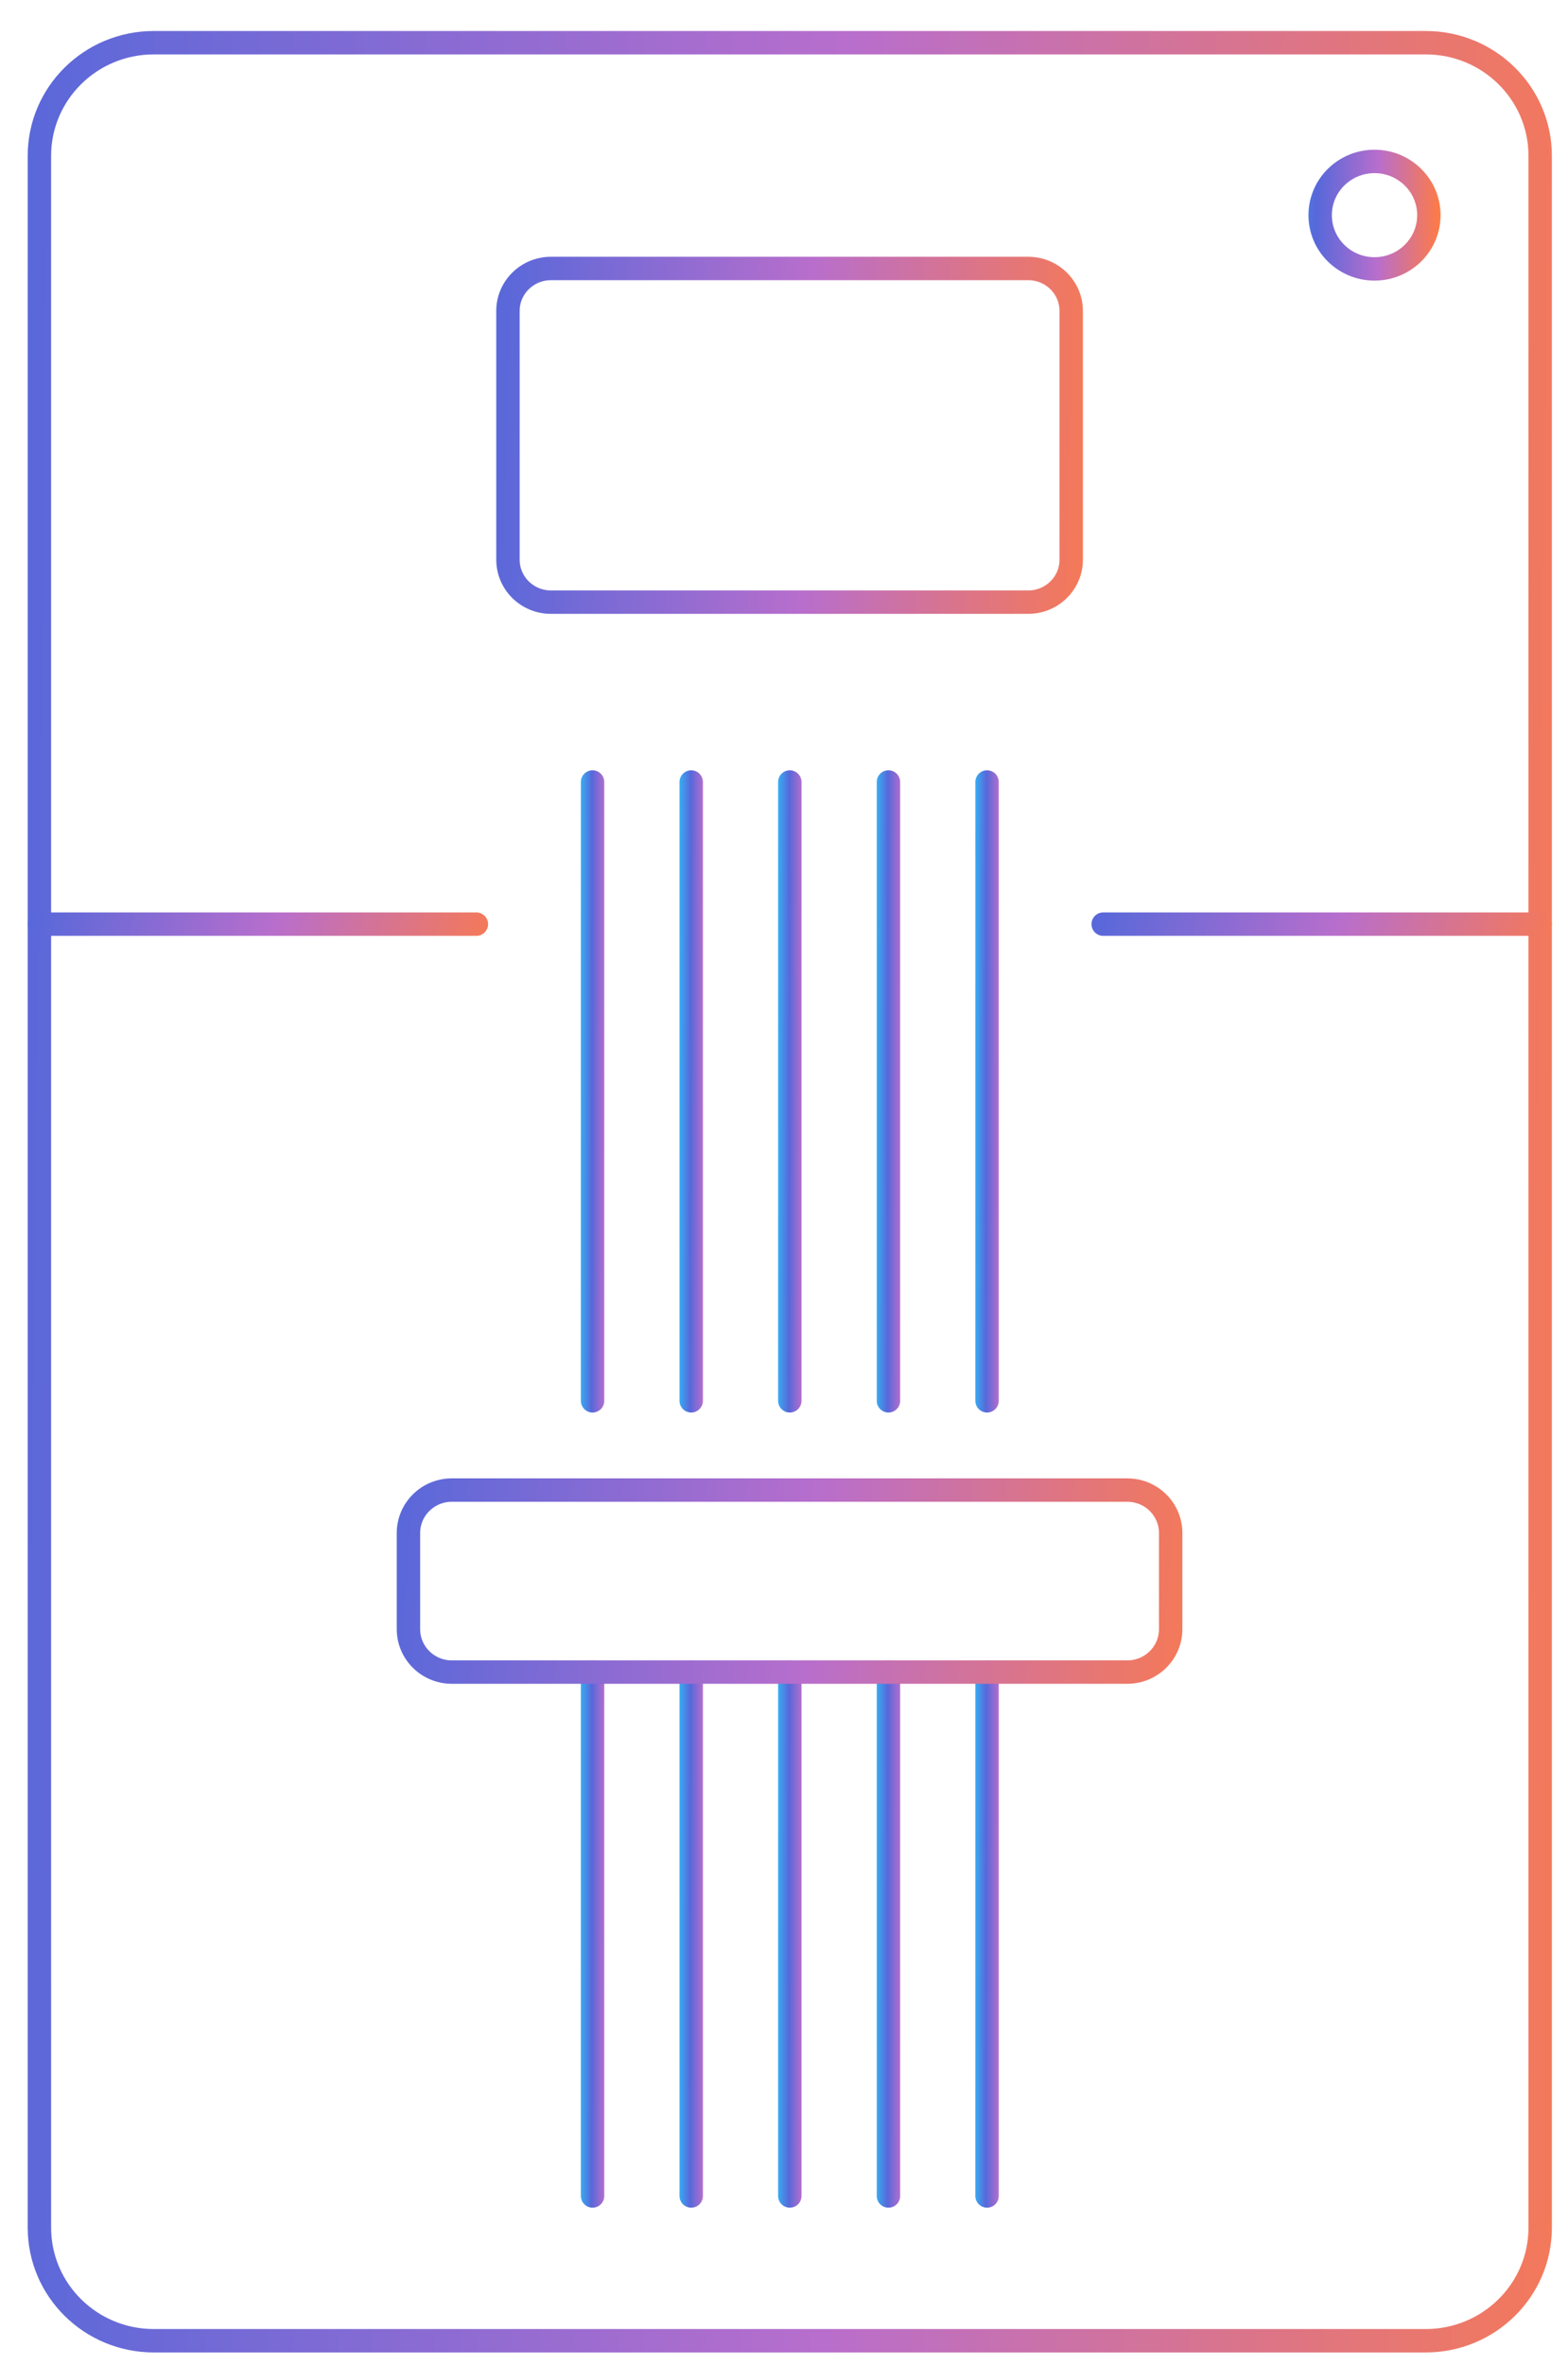 <svg xmlns="http://www.w3.org/2000/svg" fill="none" viewBox="0 0 67 101" height="101" width="67">
<g clip-path="url(#clip0_5526_1382)">
<path stroke-linejoin="round" stroke-linecap="round" stroke="url(#paint0_linear_5526_1382)" d="M60.922 1.824H6.572C3.872 1.824 1.684 3.987 1.684 6.655V95.142C1.684 97.81 3.872 99.973 6.572 99.973H60.922C63.622 99.973 65.811 97.81 65.811 95.142V6.655C65.811 3.987 63.622 1.824 60.922 1.824Z"></path>
<path stroke-linejoin="round" stroke-linecap="round" stroke="url(#paint1_linear_5526_1382)" d="M25.32 59.829V33.399"></path>
<path stroke-linejoin="round" stroke-linecap="round" stroke="url(#paint2_linear_5526_1382)" d="M29.535 59.829V33.399"></path>
<path stroke-linejoin="round" stroke-linecap="round" stroke="url(#paint3_linear_5526_1382)" d="M33.748 59.829V33.399"></path>
<path stroke-linejoin="round" stroke-linecap="round" stroke="url(#paint4_linear_5526_1382)" d="M37.963 59.829V33.399"></path>
<path stroke-linejoin="round" stroke-linecap="round" stroke="url(#paint5_linear_5526_1382)" d="M42.176 59.829V33.399"></path>
<path stroke-linejoin="round" stroke-linecap="round" stroke="url(#paint6_linear_5526_1382)" d="M25.32 93.791V71.415"></path>
<path stroke-linejoin="round" stroke-linecap="round" stroke="url(#paint7_linear_5526_1382)" d="M29.535 93.791V71.415"></path>
<path stroke-linejoin="round" stroke-linecap="round" stroke="url(#paint8_linear_5526_1382)" d="M33.748 93.791V71.415"></path>
<path stroke-linejoin="round" stroke-linecap="round" stroke="url(#paint9_linear_5526_1382)" d="M37.963 93.791V71.415"></path>
<path stroke-linejoin="round" stroke-linecap="round" stroke="url(#paint10_linear_5526_1382)" d="M42.176 93.791V71.415"></path>
<path stroke-linejoin="round" stroke-linecap="round" stroke="url(#paint11_linear_5526_1382)" d="M47.139 39.47H65.811"></path>
<path stroke-linejoin="round" stroke-linecap="round" stroke="url(#paint12_linear_5526_1382)" d="M1.684 39.47H20.356"></path>
<path stroke-miterlimit="10" stroke="url(#paint13_linear_5526_1382)" d="M58.733 11.485C60.015 11.485 61.055 10.458 61.055 9.19C61.055 7.923 60.015 6.895 58.733 6.895C57.45 6.895 56.41 7.923 56.41 9.19C56.41 10.458 57.45 11.485 58.733 11.485Z"></path>
<path stroke-linejoin="round" stroke-linecap="round" stroke="url(#paint14_linear_5526_1382)" d="M43.936 11.467H23.541C22.527 11.467 21.705 12.279 21.705 13.28V23.904C21.705 24.906 22.527 25.718 23.541 25.718H43.936C44.95 25.718 45.772 24.906 45.772 23.904V13.28C45.772 12.279 44.95 11.467 43.936 11.467Z"></path>
<path stroke-linejoin="round" stroke-linecap="round" stroke="url(#paint15_linear_5526_1382)" d="M48.168 63.641H19.307C18.283 63.641 17.453 64.462 17.453 65.474V69.583C17.453 70.594 18.283 71.415 19.307 71.415H48.168C49.192 71.415 50.022 70.594 50.022 69.583V65.474C50.022 64.462 49.192 63.641 48.168 63.641Z"></path>
</g>
<defs>
<linearGradient gradientUnits="userSpaceOnUse" y2="98.328" x2="-36.631" y1="99.973" x1="105.598" id="paint0_linear_5526_1382">
<stop stop-color="#FFBE3C"></stop>
<stop stop-color="#FF7B45" offset="0.235"></stop>
<stop stop-color="#B86ECC" offset="0.495"></stop>
<stop stop-color="#5768DA" offset="0.75"></stop>
<stop stop-color="#33B8F6" offset="1"></stop>
</linearGradient>
<linearGradient gradientUnits="userSpaceOnUse" y2="59.827" x2="24.723" y1="59.829" x1="26.941" id="paint1_linear_5526_1382">
<stop stop-color="#FFBE3C"></stop>
<stop stop-color="#FF7B45" offset="0.235"></stop>
<stop stop-color="#B86ECC" offset="0.495"></stop>
<stop stop-color="#5768DA" offset="0.75"></stop>
<stop stop-color="#33B8F6" offset="1"></stop>
</linearGradient>
<linearGradient gradientUnits="userSpaceOnUse" y2="59.827" x2="28.937" y1="59.829" x1="31.156" id="paint2_linear_5526_1382">
<stop stop-color="#FFBE3C"></stop>
<stop stop-color="#FF7B45" offset="0.235"></stop>
<stop stop-color="#B86ECC" offset="0.495"></stop>
<stop stop-color="#5768DA" offset="0.75"></stop>
<stop stop-color="#33B8F6" offset="1"></stop>
</linearGradient>
<linearGradient gradientUnits="userSpaceOnUse" y2="59.827" x2="33.15" y1="59.829" x1="35.368" id="paint3_linear_5526_1382">
<stop stop-color="#FFBE3C"></stop>
<stop stop-color="#FF7B45" offset="0.235"></stop>
<stop stop-color="#B86ECC" offset="0.495"></stop>
<stop stop-color="#5768DA" offset="0.75"></stop>
<stop stop-color="#33B8F6" offset="1"></stop>
</linearGradient>
<linearGradient gradientUnits="userSpaceOnUse" y2="59.827" x2="37.365" y1="59.829" x1="39.583" id="paint4_linear_5526_1382">
<stop stop-color="#FFBE3C"></stop>
<stop stop-color="#FF7B45" offset="0.235"></stop>
<stop stop-color="#B86ECC" offset="0.495"></stop>
<stop stop-color="#5768DA" offset="0.75"></stop>
<stop stop-color="#33B8F6" offset="1"></stop>
</linearGradient>
<linearGradient gradientUnits="userSpaceOnUse" y2="59.827" x2="41.578" y1="59.829" x1="43.796" id="paint5_linear_5526_1382">
<stop stop-color="#FFBE3C"></stop>
<stop stop-color="#FF7B45" offset="0.235"></stop>
<stop stop-color="#B86ECC" offset="0.495"></stop>
<stop stop-color="#5768DA" offset="0.75"></stop>
<stop stop-color="#33B8F6" offset="1"></stop>
</linearGradient>
<linearGradient gradientUnits="userSpaceOnUse" y2="93.79" x2="24.723" y1="93.791" x1="26.941" id="paint6_linear_5526_1382">
<stop stop-color="#FFBE3C"></stop>
<stop stop-color="#FF7B45" offset="0.235"></stop>
<stop stop-color="#B86ECC" offset="0.495"></stop>
<stop stop-color="#5768DA" offset="0.75"></stop>
<stop stop-color="#33B8F6" offset="1"></stop>
</linearGradient>
<linearGradient gradientUnits="userSpaceOnUse" y2="93.79" x2="28.937" y1="93.791" x1="31.156" id="paint7_linear_5526_1382">
<stop stop-color="#FFBE3C"></stop>
<stop stop-color="#FF7B45" offset="0.235"></stop>
<stop stop-color="#B86ECC" offset="0.495"></stop>
<stop stop-color="#5768DA" offset="0.75"></stop>
<stop stop-color="#33B8F6" offset="1"></stop>
</linearGradient>
<linearGradient gradientUnits="userSpaceOnUse" y2="93.79" x2="33.15" y1="93.791" x1="35.368" id="paint8_linear_5526_1382">
<stop stop-color="#FFBE3C"></stop>
<stop stop-color="#FF7B45" offset="0.235"></stop>
<stop stop-color="#B86ECC" offset="0.495"></stop>
<stop stop-color="#5768DA" offset="0.75"></stop>
<stop stop-color="#33B8F6" offset="1"></stop>
</linearGradient>
<linearGradient gradientUnits="userSpaceOnUse" y2="93.79" x2="37.365" y1="93.791" x1="39.583" id="paint9_linear_5526_1382">
<stop stop-color="#FFBE3C"></stop>
<stop stop-color="#FF7B45" offset="0.235"></stop>
<stop stop-color="#B86ECC" offset="0.495"></stop>
<stop stop-color="#5768DA" offset="0.75"></stop>
<stop stop-color="#33B8F6" offset="1"></stop>
</linearGradient>
<linearGradient gradientUnits="userSpaceOnUse" y2="93.79" x2="41.578" y1="93.791" x1="43.796" id="paint10_linear_5526_1382">
<stop stop-color="#FFBE3C"></stop>
<stop stop-color="#FF7B45" offset="0.235"></stop>
<stop stop-color="#B86ECC" offset="0.495"></stop>
<stop stop-color="#5768DA" offset="0.75"></stop>
<stop stop-color="#33B8F6" offset="1"></stop>
</linearGradient>
<linearGradient gradientUnits="userSpaceOnUse" y2="28.126" x2="40.057" y1="40.47" x1="77.396" id="paint11_linear_5526_1382">
<stop stop-color="#FFBE3C"></stop>
<stop stop-color="#FF7B45" offset="0.235"></stop>
<stop stop-color="#B86ECC" offset="0.495"></stop>
<stop stop-color="#5768DA" offset="0.75"></stop>
<stop stop-color="#33B8F6" offset="1"></stop>
</linearGradient>
<linearGradient gradientUnits="userSpaceOnUse" y2="28.126" x2="-5.398" y1="40.47" x1="31.941" id="paint12_linear_5526_1382">
<stop stop-color="#FFBE3C"></stop>
<stop stop-color="#FF7B45" offset="0.235"></stop>
<stop stop-color="#B86ECC" offset="0.495"></stop>
<stop stop-color="#5768DA" offset="0.75"></stop>
<stop stop-color="#33B8F6" offset="1"></stop>
</linearGradient>
<linearGradient gradientUnits="userSpaceOnUse" y2="11.301" x2="53.637" y1="11.485" x1="63.937" id="paint13_linear_5526_1382">
<stop stop-color="#FFBE3C"></stop>
<stop stop-color="#FF7B45" offset="0.235"></stop>
<stop stop-color="#B86ECC" offset="0.495"></stop>
<stop stop-color="#5768DA" offset="0.75"></stop>
<stop stop-color="#33B8F6" offset="1"></stop>
</linearGradient>
<linearGradient gradientUnits="userSpaceOnUse" y2="24.123" x2="7.366" y1="25.718" x1="60.703" id="paint14_linear_5526_1382">
<stop stop-color="#FFBE3C"></stop>
<stop stop-color="#FF7B45" offset="0.235"></stop>
<stop stop-color="#B86ECC" offset="0.495"></stop>
<stop stop-color="#5768DA" offset="0.75"></stop>
<stop stop-color="#33B8F6" offset="1"></stop>
</linearGradient>
<linearGradient gradientUnits="userSpaceOnUse" y2="66.085" x2="-1.621" y1="71.415" x1="70.23" id="paint15_linear_5526_1382">
<stop stop-color="#FFBE3C"></stop>
<stop stop-color="#FF7B45" offset="0.235"></stop>
<stop stop-color="#B86ECC" offset="0.495"></stop>
<stop stop-color="#5768DA" offset="0.75"></stop>
<stop stop-color="#33B8F6" offset="1"></stop>
</linearGradient>
<clipPath id="clip0_5526_1382">
<rect transform="translate(0.748 0.898)" fill="white" height="100" width="66"></rect>
</clipPath>
</defs>
</svg>
